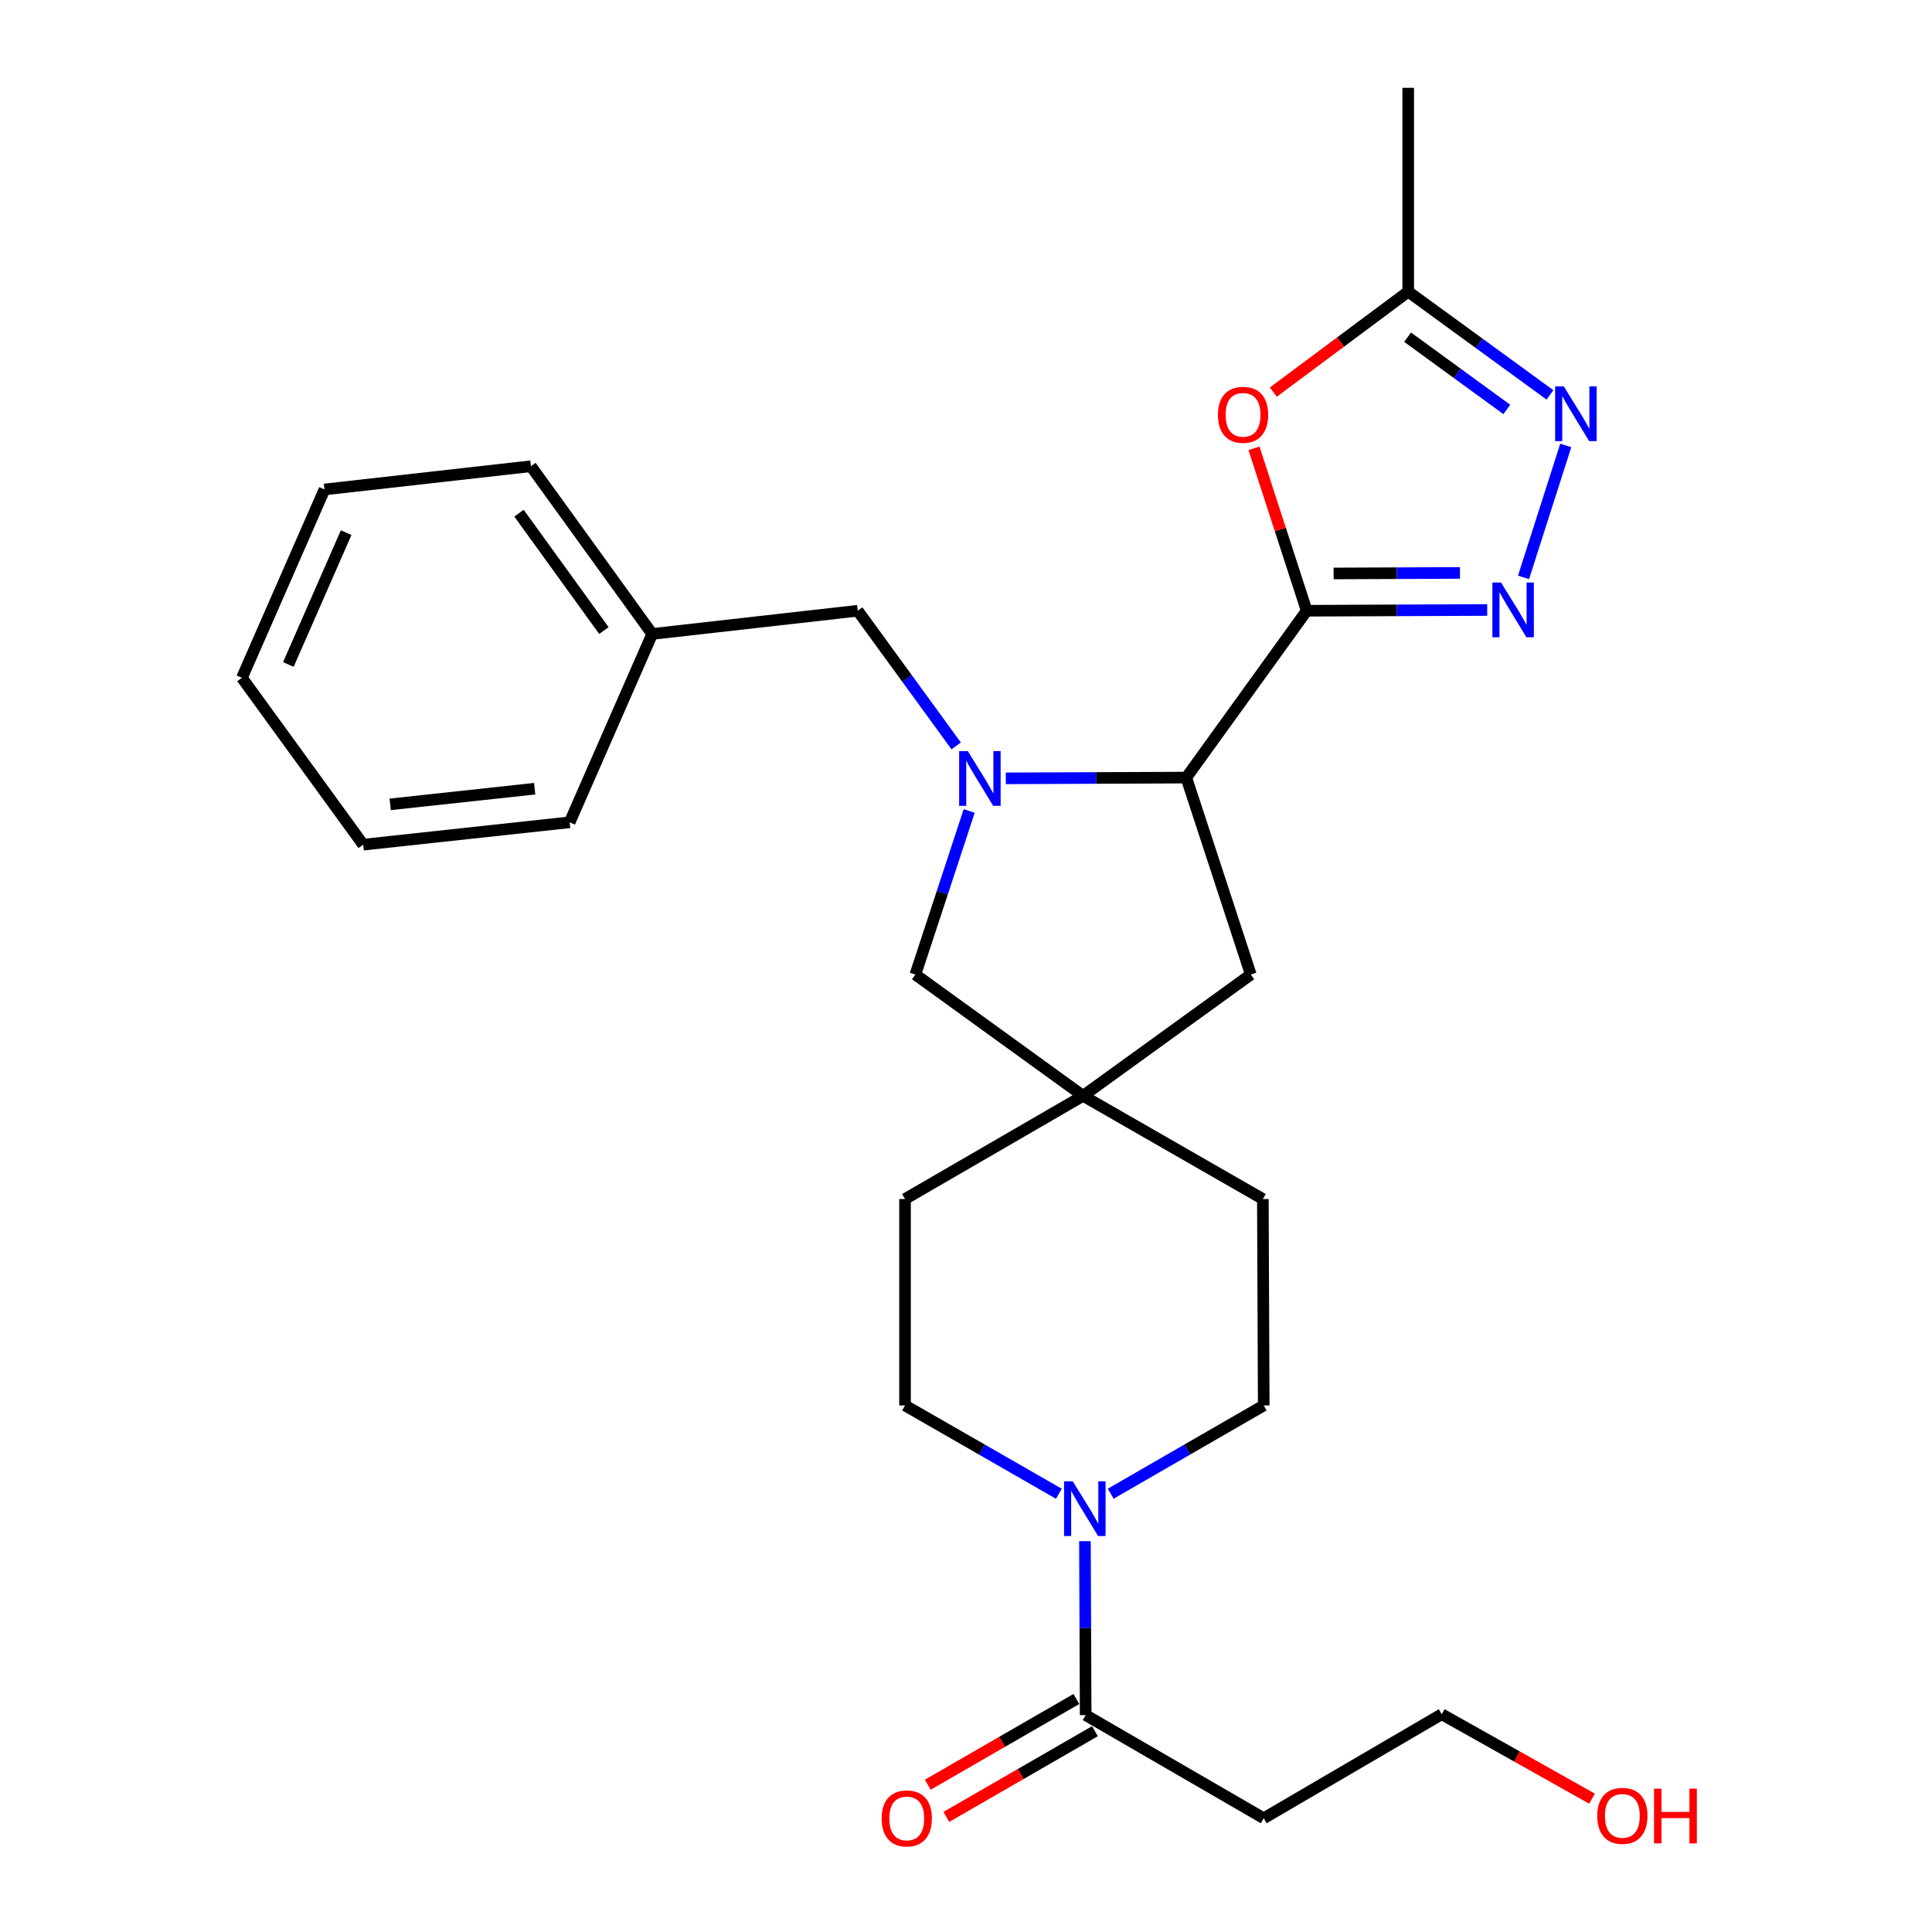 <?xml version='1.0' encoding='iso-8859-1'?>
<svg version='1.1' baseProfile='full'
              xmlns='http://www.w3.org/2000/svg'
                      xmlns:rdkit='http://www.rdkit.org/xml'
                      xmlns:xlink='http://www.w3.org/1999/xlink'
                  xml:space='preserve'
width='1000px' height='1000px' viewBox='0 0 1000 1000'>
<!-- END OF HEADER -->
<rect style='opacity:1.0;fill:#FFFFFF;stroke:none' width='1000' height='1000' x='0' y='0'> </rect>
<path class='bond-1' d='M 676.345,316.12 L 723.06,315.923' style='fill:none;fill-rule:evenodd;stroke:#000000;stroke-width:6px;stroke-linecap:butt;stroke-linejoin:miter;stroke-opacity:1' />
<path class='bond-1' d='M 723.06,315.923 L 769.776,315.727' style='fill:none;fill-rule:evenodd;stroke:#0000FF;stroke-width:6px;stroke-linecap:butt;stroke-linejoin:miter;stroke-opacity:1' />
<path class='bond-1' d='M 690.279,296.822 L 722.979,296.684' style='fill:none;fill-rule:evenodd;stroke:#000000;stroke-width:6px;stroke-linecap:butt;stroke-linejoin:miter;stroke-opacity:1' />
<path class='bond-1' d='M 722.979,296.684 L 755.68,296.547' style='fill:none;fill-rule:evenodd;stroke:#0000FF;stroke-width:6px;stroke-linecap:butt;stroke-linejoin:miter;stroke-opacity:1' />
<path class='bond-2' d='M 676.345,316.12 L 662.702,274.084' style='fill:none;fill-rule:evenodd;stroke:#000000;stroke-width:6px;stroke-linecap:butt;stroke-linejoin:miter;stroke-opacity:1' />
<path class='bond-2' d='M 662.702,274.084 L 649.059,232.049' style='fill:none;fill-rule:evenodd;stroke:#FF0000;stroke-width:6px;stroke-linecap:butt;stroke-linejoin:miter;stroke-opacity:1' />
<path class='bond-3' d='M 676.345,316.12 L 614.02,402.483' style='fill:none;fill-rule:evenodd;stroke:#000000;stroke-width:6px;stroke-linecap:butt;stroke-linejoin:miter;stroke-opacity:1' />
<path class='bond-0' d='M 520.599,402.875 L 567.31,402.679' style='fill:none;fill-rule:evenodd;stroke:#0000FF;stroke-width:6px;stroke-linecap:butt;stroke-linejoin:miter;stroke-opacity:1' />
<path class='bond-0' d='M 567.31,402.679 L 614.02,402.483' style='fill:none;fill-rule:evenodd;stroke:#000000;stroke-width:6px;stroke-linecap:butt;stroke-linejoin:miter;stroke-opacity:1' />
<path class='bond-9' d='M 501.651,419.763 L 487.724,462.091' style='fill:none;fill-rule:evenodd;stroke:#0000FF;stroke-width:6px;stroke-linecap:butt;stroke-linejoin:miter;stroke-opacity:1' />
<path class='bond-9' d='M 487.724,462.091 L 473.797,504.419' style='fill:none;fill-rule:evenodd;stroke:#000000;stroke-width:6px;stroke-linecap:butt;stroke-linejoin:miter;stroke-opacity:1' />
<path class='bond-10' d='M 494.921,386.087 L 469.443,351.103' style='fill:none;fill-rule:evenodd;stroke:#0000FF;stroke-width:6px;stroke-linecap:butt;stroke-linejoin:miter;stroke-opacity:1' />
<path class='bond-10' d='M 469.443,351.103 L 443.966,316.12' style='fill:none;fill-rule:evenodd;stroke:#000000;stroke-width:6px;stroke-linecap:butt;stroke-linejoin:miter;stroke-opacity:1' />
<path class='bond-4' d='M 788.573,298.846 L 810.435,230.555' style='fill:none;fill-rule:evenodd;stroke:#0000FF;stroke-width:6px;stroke-linecap:butt;stroke-linejoin:miter;stroke-opacity:1' />
<path class='bond-6' d='M 659.067,202.956 L 693.978,176.959' style='fill:none;fill-rule:evenodd;stroke:#FF0000;stroke-width:6px;stroke-linecap:butt;stroke-linejoin:miter;stroke-opacity:1' />
<path class='bond-6' d='M 693.978,176.959 L 728.889,150.961' style='fill:none;fill-rule:evenodd;stroke:#000000;stroke-width:6px;stroke-linecap:butt;stroke-linejoin:miter;stroke-opacity:1' />
<path class='bond-11' d='M 614.02,402.483 L 647.411,504.419' style='fill:none;fill-rule:evenodd;stroke:#000000;stroke-width:6px;stroke-linecap:butt;stroke-linejoin:miter;stroke-opacity:1' />
<path class='bond-27' d='M 802.256,204.395 L 765.573,177.678' style='fill:none;fill-rule:evenodd;stroke:#0000FF;stroke-width:6px;stroke-linecap:butt;stroke-linejoin:miter;stroke-opacity:1' />
<path class='bond-27' d='M 765.573,177.678 L 728.889,150.961' style='fill:none;fill-rule:evenodd;stroke:#000000;stroke-width:6px;stroke-linecap:butt;stroke-linejoin:miter;stroke-opacity:1' />
<path class='bond-27' d='M 779.924,211.932 L 754.246,193.23' style='fill:none;fill-rule:evenodd;stroke:#0000FF;stroke-width:6px;stroke-linecap:butt;stroke-linejoin:miter;stroke-opacity:1' />
<path class='bond-27' d='M 754.246,193.23 L 728.568,174.528' style='fill:none;fill-rule:evenodd;stroke:#000000;stroke-width:6px;stroke-linecap:butt;stroke-linejoin:miter;stroke-opacity:1' />
<path class='bond-5' d='M 574.909,773.14 L 614.506,750.298' style='fill:none;fill-rule:evenodd;stroke:#0000FF;stroke-width:6px;stroke-linecap:butt;stroke-linejoin:miter;stroke-opacity:1' />
<path class='bond-5' d='M 614.506,750.298 L 654.102,727.456' style='fill:none;fill-rule:evenodd;stroke:#000000;stroke-width:6px;stroke-linecap:butt;stroke-linejoin:miter;stroke-opacity:1' />
<path class='bond-7' d='M 561.566,797.709 L 561.75,842.72' style='fill:none;fill-rule:evenodd;stroke:#0000FF;stroke-width:6px;stroke-linecap:butt;stroke-linejoin:miter;stroke-opacity:1' />
<path class='bond-7' d='M 561.75,842.72 L 561.935,887.73' style='fill:none;fill-rule:evenodd;stroke:#000000;stroke-width:6px;stroke-linecap:butt;stroke-linejoin:miter;stroke-opacity:1' />
<path class='bond-29' d='M 548.074,773.172 L 508.258,750.314' style='fill:none;fill-rule:evenodd;stroke:#0000FF;stroke-width:6px;stroke-linecap:butt;stroke-linejoin:miter;stroke-opacity:1' />
<path class='bond-29' d='M 508.258,750.314 L 468.442,727.456' style='fill:none;fill-rule:evenodd;stroke:#000000;stroke-width:6px;stroke-linecap:butt;stroke-linejoin:miter;stroke-opacity:1' />
<path class='bond-20' d='M 728.889,150.961 L 728.889,45.455' style='fill:none;fill-rule:evenodd;stroke:#000000;stroke-width:6px;stroke-linecap:butt;stroke-linejoin:miter;stroke-opacity:1' />
<path class='bond-12' d='M 561.935,887.73 L 654.102,941.13' style='fill:none;fill-rule:evenodd;stroke:#000000;stroke-width:6px;stroke-linecap:butt;stroke-linejoin:miter;stroke-opacity:1' />
<path class='bond-15' d='M 557.129,879.397 L 518.668,901.578' style='fill:none;fill-rule:evenodd;stroke:#000000;stroke-width:6px;stroke-linecap:butt;stroke-linejoin:miter;stroke-opacity:1' />
<path class='bond-15' d='M 518.668,901.578 L 480.207,923.759' style='fill:none;fill-rule:evenodd;stroke:#FF0000;stroke-width:6px;stroke-linecap:butt;stroke-linejoin:miter;stroke-opacity:1' />
<path class='bond-15' d='M 566.741,896.064 L 528.279,918.244' style='fill:none;fill-rule:evenodd;stroke:#000000;stroke-width:6px;stroke-linecap:butt;stroke-linejoin:miter;stroke-opacity:1' />
<path class='bond-15' d='M 528.279,918.244 L 489.818,940.425' style='fill:none;fill-rule:evenodd;stroke:#FF0000;stroke-width:6px;stroke-linecap:butt;stroke-linejoin:miter;stroke-opacity:1' />
<path class='bond-8' d='M 560.599,567.203 L 647.411,504.419' style='fill:none;fill-rule:evenodd;stroke:#000000;stroke-width:6px;stroke-linecap:butt;stroke-linejoin:miter;stroke-opacity:1' />
<path class='bond-16' d='M 560.599,567.203 L 468.442,620.614' style='fill:none;fill-rule:evenodd;stroke:#000000;stroke-width:6px;stroke-linecap:butt;stroke-linejoin:miter;stroke-opacity:1' />
<path class='bond-17' d='M 560.599,567.203 L 653.653,620.614' style='fill:none;fill-rule:evenodd;stroke:#000000;stroke-width:6px;stroke-linecap:butt;stroke-linejoin:miter;stroke-opacity:1' />
<path class='bond-28' d='M 560.599,567.203 L 473.797,504.419' style='fill:none;fill-rule:evenodd;stroke:#000000;stroke-width:6px;stroke-linecap:butt;stroke-linejoin:miter;stroke-opacity:1' />
<path class='bond-18' d='M 443.966,316.12 L 337.583,328.134' style='fill:none;fill-rule:evenodd;stroke:#000000;stroke-width:6px;stroke-linecap:butt;stroke-linejoin:miter;stroke-opacity:1' />
<path class='bond-21' d='M 654.102,941.13 L 746.237,887.281' style='fill:none;fill-rule:evenodd;stroke:#000000;stroke-width:6px;stroke-linecap:butt;stroke-linejoin:miter;stroke-opacity:1' />
<path class='bond-13' d='M 654.102,727.456 L 653.653,620.614' style='fill:none;fill-rule:evenodd;stroke:#000000;stroke-width:6px;stroke-linecap:butt;stroke-linejoin:miter;stroke-opacity:1' />
<path class='bond-14' d='M 468.442,727.456 L 468.442,620.614' style='fill:none;fill-rule:evenodd;stroke:#000000;stroke-width:6px;stroke-linecap:butt;stroke-linejoin:miter;stroke-opacity:1' />
<path class='bond-22' d='M 337.583,328.134 L 274.809,241.321' style='fill:none;fill-rule:evenodd;stroke:#000000;stroke-width:6px;stroke-linecap:butt;stroke-linejoin:miter;stroke-opacity:1' />
<path class='bond-22' d='M 312.577,326.385 L 268.635,265.617' style='fill:none;fill-rule:evenodd;stroke:#000000;stroke-width:6px;stroke-linecap:butt;stroke-linejoin:miter;stroke-opacity:1' />
<path class='bond-23' d='M 337.583,328.134 L 294.85,425.623' style='fill:none;fill-rule:evenodd;stroke:#000000;stroke-width:6px;stroke-linecap:butt;stroke-linejoin:miter;stroke-opacity:1' />
<path class='bond-19' d='M 824.048,930.995 L 785.143,909.138' style='fill:none;fill-rule:evenodd;stroke:#FF0000;stroke-width:6px;stroke-linecap:butt;stroke-linejoin:miter;stroke-opacity:1' />
<path class='bond-19' d='M 785.143,909.138 L 746.237,887.281' style='fill:none;fill-rule:evenodd;stroke:#000000;stroke-width:6px;stroke-linecap:butt;stroke-linejoin:miter;stroke-opacity:1' />
<path class='bond-25' d='M 274.809,241.321 L 167.956,253.346' style='fill:none;fill-rule:evenodd;stroke:#000000;stroke-width:6px;stroke-linecap:butt;stroke-linejoin:miter;stroke-opacity:1' />
<path class='bond-24' d='M 294.85,425.623 L 187.997,437.199' style='fill:none;fill-rule:evenodd;stroke:#000000;stroke-width:6px;stroke-linecap:butt;stroke-linejoin:miter;stroke-opacity:1' />
<path class='bond-24' d='M 276.75,408.232 L 201.953,416.335' style='fill:none;fill-rule:evenodd;stroke:#000000;stroke-width:6px;stroke-linecap:butt;stroke-linejoin:miter;stroke-opacity:1' />
<path class='bond-26' d='M 187.997,437.199 L 125.224,350.836' style='fill:none;fill-rule:evenodd;stroke:#000000;stroke-width:6px;stroke-linecap:butt;stroke-linejoin:miter;stroke-opacity:1' />
<path class='bond-30' d='M 167.956,253.346 L 125.224,350.836' style='fill:none;fill-rule:evenodd;stroke:#000000;stroke-width:6px;stroke-linecap:butt;stroke-linejoin:miter;stroke-opacity:1' />
<path class='bond-30' d='M 179.167,275.693 L 149.255,343.936' style='fill:none;fill-rule:evenodd;stroke:#000000;stroke-width:6px;stroke-linecap:butt;stroke-linejoin:miter;stroke-opacity:1' />
<path  class='atom-1' d='M 500.928 388.772
L 510.208 403.772
Q 511.128 405.252, 512.608 407.932
Q 514.088 410.612, 514.168 410.772
L 514.168 388.772
L 517.928 388.772
L 517.928 417.092
L 514.048 417.092
L 504.088 400.692
Q 502.928 398.772, 501.688 396.572
Q 500.488 394.372, 500.128 393.692
L 500.128 417.092
L 496.448 417.092
L 496.448 388.772
L 500.928 388.772
' fill='#0000FF'/>
<path  class='atom-2' d='M 776.927 301.511
L 786.207 316.511
Q 787.127 317.991, 788.607 320.671
Q 790.087 323.351, 790.167 323.511
L 790.167 301.511
L 793.927 301.511
L 793.927 329.831
L 790.047 329.831
L 780.087 313.431
Q 778.927 311.511, 777.687 309.311
Q 776.487 307.111, 776.127 306.431
L 776.127 329.831
L 772.447 329.831
L 772.447 301.511
L 776.927 301.511
' fill='#0000FF'/>
<path  class='atom-3' d='M 630.403 214.702
Q 630.403 207.902, 633.763 204.102
Q 637.123 200.302, 643.403 200.302
Q 649.683 200.302, 653.043 204.102
Q 656.403 207.902, 656.403 214.702
Q 656.403 221.582, 653.003 225.502
Q 649.603 229.382, 643.403 229.382
Q 637.163 229.382, 633.763 225.502
Q 630.403 221.622, 630.403 214.702
M 643.403 226.182
Q 647.723 226.182, 650.043 223.302
Q 652.403 220.382, 652.403 214.702
Q 652.403 209.142, 650.043 206.342
Q 647.723 203.502, 643.403 203.502
Q 639.083 203.502, 636.723 206.302
Q 634.403 209.102, 634.403 214.702
Q 634.403 220.422, 636.723 223.302
Q 639.083 226.182, 643.403 226.182
' fill='#FF0000'/>
<path  class='atom-5' d='M 809.42 200.013
L 818.7 215.013
Q 819.62 216.493, 821.1 219.173
Q 822.58 221.853, 822.66 222.013
L 822.66 200.013
L 826.42 200.013
L 826.42 228.333
L 822.54 228.333
L 812.58 211.933
Q 811.42 210.013, 810.18 207.813
Q 808.98 205.613, 808.62 204.933
L 808.62 228.333
L 804.94 228.333
L 804.94 200.013
L 809.42 200.013
' fill='#0000FF'/>
<path  class='atom-6' d='M 555.237 766.717
L 564.517 781.717
Q 565.437 783.197, 566.917 785.877
Q 568.397 788.557, 568.477 788.717
L 568.477 766.717
L 572.237 766.717
L 572.237 795.037
L 568.357 795.037
L 558.397 778.637
Q 557.237 776.717, 555.997 774.517
Q 554.797 772.317, 554.437 771.637
L 554.437 795.037
L 550.757 795.037
L 550.757 766.717
L 555.237 766.717
' fill='#0000FF'/>
<path  class='atom-16' d='M 456.34 941.21
Q 456.34 934.41, 459.7 930.61
Q 463.06 926.81, 469.34 926.81
Q 475.62 926.81, 478.98 930.61
Q 482.34 934.41, 482.34 941.21
Q 482.34 948.09, 478.94 952.01
Q 475.54 955.89, 469.34 955.89
Q 463.1 955.89, 459.7 952.01
Q 456.34 948.13, 456.34 941.21
M 469.34 952.69
Q 473.66 952.69, 475.98 949.81
Q 478.34 946.89, 478.34 941.21
Q 478.34 935.65, 475.98 932.85
Q 473.66 930.01, 469.34 930.01
Q 465.02 930.01, 462.66 932.81
Q 460.34 935.61, 460.34 941.21
Q 460.34 946.93, 462.66 949.81
Q 465.02 952.69, 469.34 952.69
' fill='#FF0000'/>
<path  class='atom-20' d='M 826.729 939.885
Q 826.729 933.085, 830.089 929.285
Q 833.449 925.485, 839.729 925.485
Q 846.009 925.485, 849.369 929.285
Q 852.729 933.085, 852.729 939.885
Q 852.729 946.765, 849.329 950.685
Q 845.929 954.565, 839.729 954.565
Q 833.489 954.565, 830.089 950.685
Q 826.729 946.805, 826.729 939.885
M 839.729 951.365
Q 844.049 951.365, 846.369 948.485
Q 848.729 945.565, 848.729 939.885
Q 848.729 934.325, 846.369 931.525
Q 844.049 928.685, 839.729 928.685
Q 835.409 928.685, 833.049 931.485
Q 830.729 934.285, 830.729 939.885
Q 830.729 945.605, 833.049 948.485
Q 835.409 951.365, 839.729 951.365
' fill='#FF0000'/>
<path  class='atom-20' d='M 856.129 925.805
L 859.969 925.805
L 859.969 937.845
L 874.449 937.845
L 874.449 925.805
L 878.289 925.805
L 878.289 954.125
L 874.449 954.125
L 874.449 941.045
L 859.969 941.045
L 859.969 954.125
L 856.129 954.125
L 856.129 925.805
' fill='#FF0000'/>
</svg>
